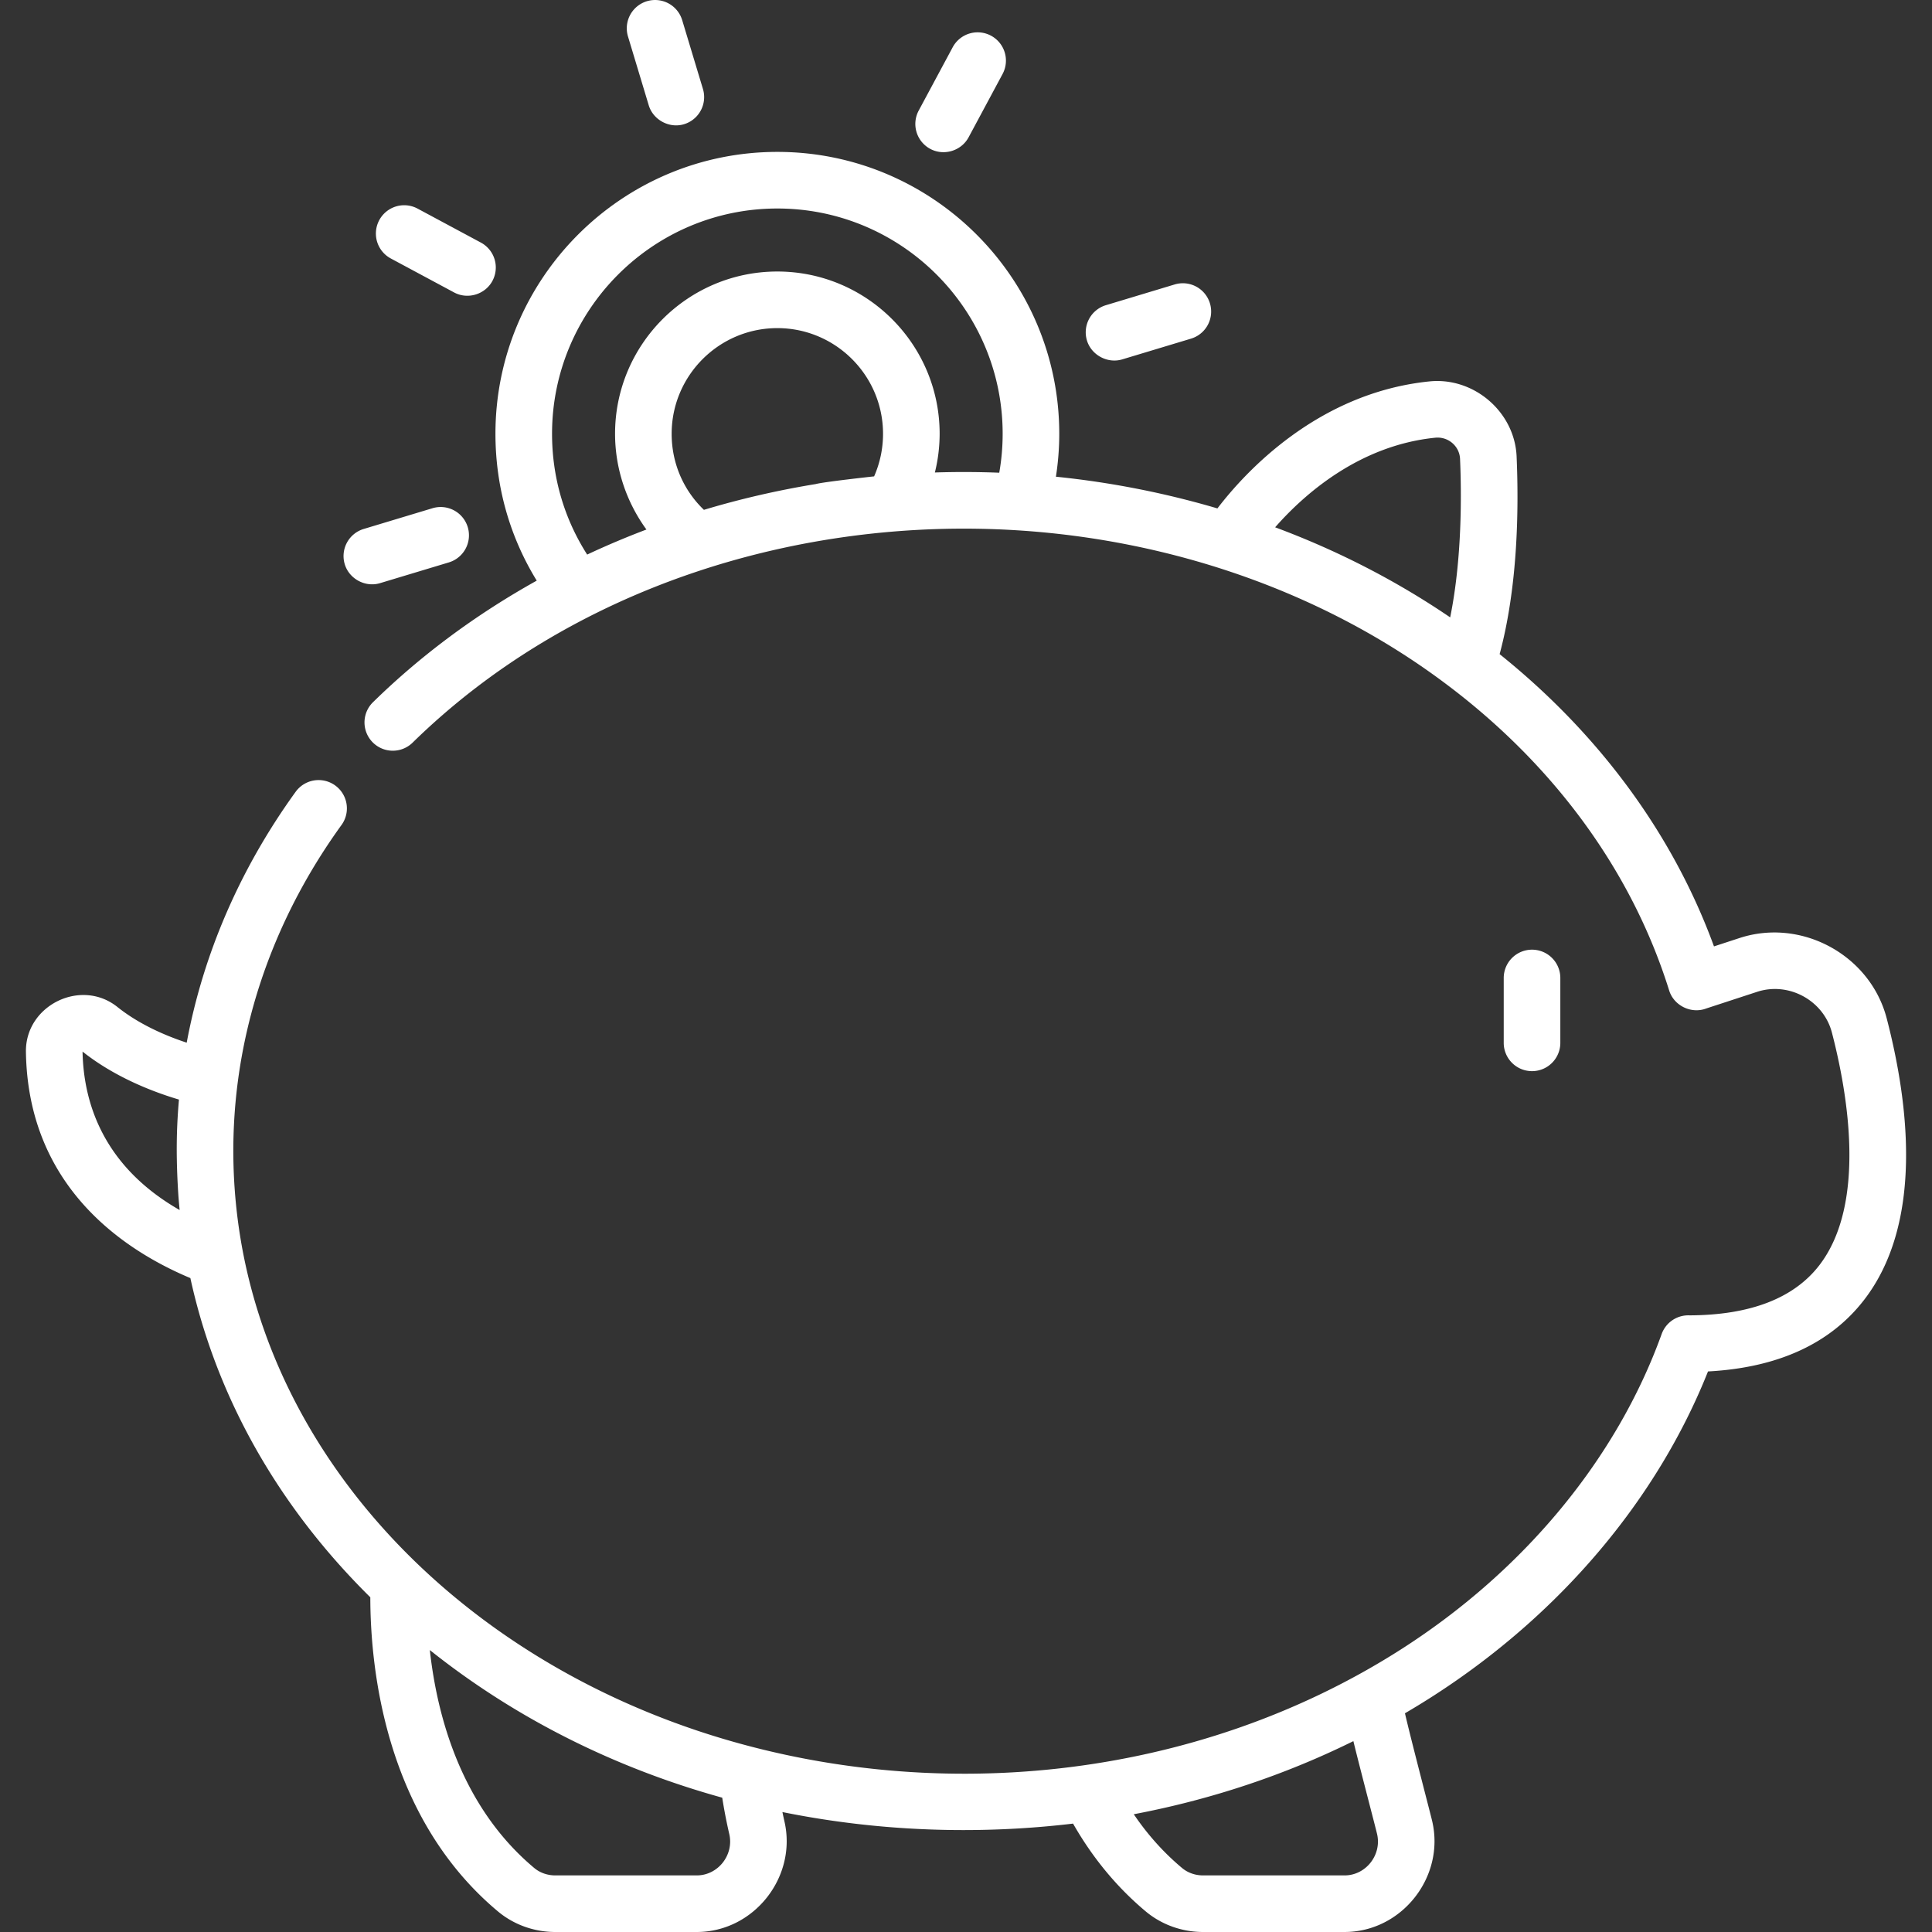 <svg xmlns="http://www.w3.org/2000/svg" viewBox="0 0 512.001 512.001"><rect x="0" y="0" width="512.001" height="512.001" fill="#333333" stroke="none"/><path fill="#fff" d="M406.003 251.675a7.5 7.5 0 00-7.5 7.5v17.191a7.5 7.5 0 0015 0v-17.191a7.5 7.5 0 00-7.5-7.5zM186.285 23.573l-5.498-18.235a7.5 7.5 0 00-14.362 4.33l5.498 18.235c1.171 3.884 5.465 6.187 9.346 5.016a7.5 7.5 0 005.016-9.346zm-58.848 40.712l-16.782-9.007a7.5 7.5 0 00-7.093 13.217l16.782 9.007c3.607 1.936 8.22.545 10.155-3.062a7.5 7.5 0 00-3.062-10.155zM123.96 139.7a7.5 7.5 0 00-9.346-5.015l-18.235 5.498a7.5 7.5 0 00-5.016 9.345c1.176 3.9 5.455 6.187 9.346 5.016l18.235-5.498a7.5 7.5 0 005.016-9.346zM262.629 9.458a7.502 7.502 0 00-10.155 3.063l-9.007 16.781a7.5 7.5 0 003.062 10.155c3.601 1.931 8.22.544 10.155-3.062l9.007-16.782a7.5 7.5 0 00-3.062-10.155zm58.019 70.941a7.5 7.5 0 00-9.346-5.015l-18.235 5.498a7.5 7.5 0 00-5.016 9.345c1.17 3.881 5.47 6.183 9.346 5.016l18.235-5.498a7.5 7.5 0 005.016-9.346z"/><path fill="#fff" d="M499.998 269.881c-4.355-16.752-22.541-26.679-39.002-21.294l-6.773 2.216c-11.057-30.27-30.954-56.721-56.806-77.45 4.759-17.681 5.123-37.928 4.501-52.38-.509-11.819-11.33-21.081-23.061-19.901-29.584 2.984-48.861 24.033-56.228 33.662a235.881 235.881 0 00-42.798-8.401c.581-3.764.884-7.564.884-11.37 0-41.194-33.514-74.708-74.708-74.708-41.194 0-74.708 33.514-74.708 74.708 0 13.938 3.765 27.227 10.942 38.911-15.959 8.888-30.597 19.687-43.402 32.227a7.5 7.5 0 0010.495 10.717c41.96-41.094 102.194-59.896 160.158-56.285 41.076 2.559 81.883 16.454 114.737 41.499.009.007.02.011.029.018 27.489 20.906 48.12 48.545 58.093 80.448 1.271 4.066 5.927 6.285 9.885 4.738l13.423-4.392c8.384-2.743 17.606 2.288 19.821 10.811 4.166 16.025 9.267 45.35-3.369 61.691-6.75 8.728-18.319 13.181-34.39 13.237a7.506 7.506 0 00-7.363 4.95c-11.862 32.89-36.253 62.479-68.679 83.313-54.785 35.201-125.391 42.33-186.85 21.807-.265-.088-.528-.178-.792-.268C121.67 437.24 75.152 389.217 64.262 331.187c-2.723-14.576-3.169-29.568-1.268-44.275 3.125-24.183 12.476-47.5 27.513-68.286a7.5 7.5 0 00-12.154-8.792c-14.722 20.349-24.487 42.943-28.874 66.486-5.283-1.737-12.45-4.724-18.356-9.453-9.645-7.724-24.436-.443-24.252 11.886.533 35.718 25.934 52.558 43.58 59.957 6.817 31.292 23.117 60.341 47.686 84.59.013 18.886 3.954 58.25 33.813 83.24 4.208 3.521 9.606 5.461 15.201 5.461h37.493c15.159 0 26.644-14.577 23.24-29.317-.189-.82-.362-1.645-.535-2.468 15.55 3.145 31.627 4.774 47.993 4.774 9.796 0 19.489-.578 29.031-1.717 5.156 9.051 11.608 16.869 19.253 23.267 4.208 3.521 9.606 5.461 15.201 5.461h37.493c15.16 0 26.643-14.578 23.24-29.317-.497-2.152-5.594-21.532-7.23-28.646a215.203 215.203 0 007.456-4.573c33.605-21.591 59.307-51.99 72.852-86.018 18.492-.989 32.382-7.343 41.339-18.925 15.726-20.337 11.954-51.815 6.021-74.641zM231.65 126.245c-.477.046-13.533 1.488-15.423 2.028-10.081 1.651-20.007 3.928-29.681 6.842-5.473-5.257-8.55-12.424-8.55-20.151 0-15.444 12.565-28.009 28.009-28.009s28.009 12.565 28.009 28.009a28.003 28.003 0 01-2.364 11.281zm33.164-.972l-.184-.005a237.976 237.976 0 00-16.875-.053 43.061 43.061 0 001.261-10.251c0-23.715-19.294-43.009-43.009-43.009s-43.009 19.294-43.009 43.009c0 9.183 2.996 18.07 8.313 25.365a222.156 222.156 0 00-15.706 6.639c-6.105-9.553-9.306-20.505-9.306-32.004-.001-32.923 26.783-59.708 59.707-59.708 32.923 0 59.708 26.785 59.708 59.708a59.63 59.63 0 01-.9 10.309zm119.5 38.338c-14.247-9.699-29.78-17.693-46.389-23.871 7.567-8.617 22.179-21.699 42.435-23.742 3.434-.348 6.424 2.244 6.57 5.62.42 9.749.499 26.618-2.616 41.993zM21.877 278.679c8.648 6.882 18.926 10.757 25.546 12.719a158.03 158.03 0 00-.446 6.747c-.277 6.289-.112 12.564.307 18.842.093 1.23.201 2.458.322 3.684-20.493-11.725-25.486-28.746-25.729-41.992zm162.768 218.323h-37.493c-2.081 0-4.06-.697-5.573-1.964-19.285-16.14-25.72-40.047-27.671-57.753.067.054.137.105.205.159 22.489 17.895 48.795 31.077 77.286 38.961a138.134 138.134 0 001.871 9.655c1.27 5.496-2.966 10.942-8.625 10.942zm171.676.001h-37.493c-2.081 0-4.06-.697-5.573-1.964-4.846-4.056-9.126-8.825-12.793-14.245 20.407-3.866 39.97-10.369 58.197-19.375 1.422 5.913 5.84 22.709 6.286 24.641 1.271 5.499-2.961 10.943-8.624 10.943z"/></svg>
